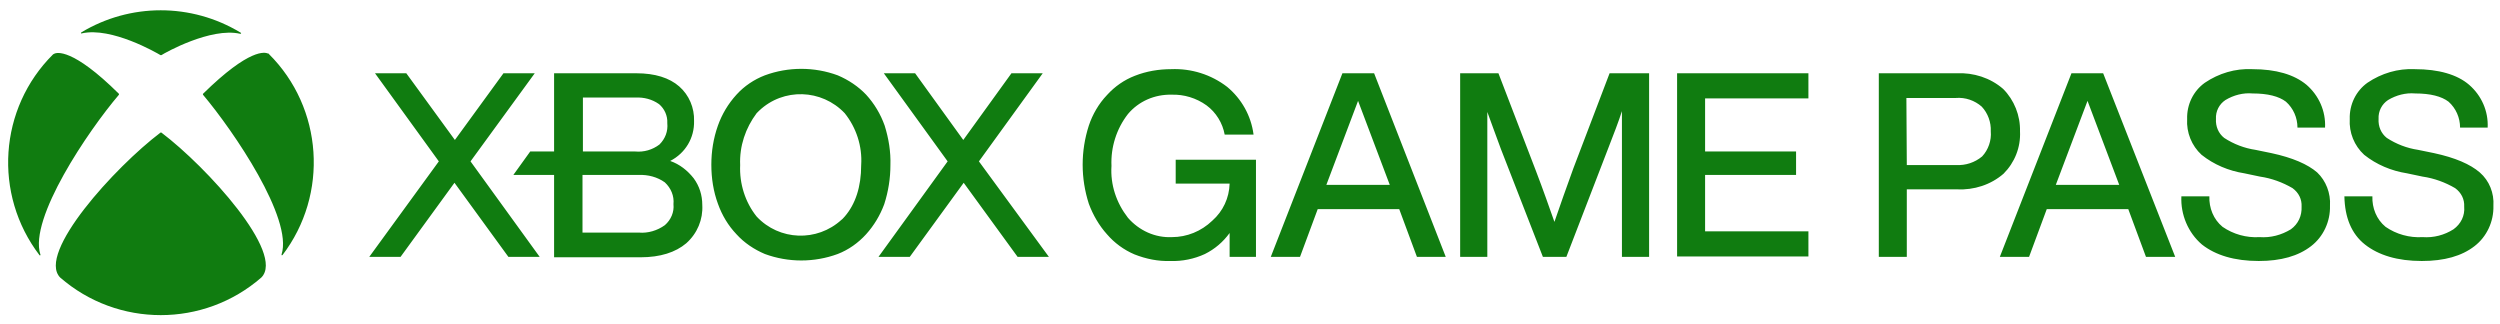 <?xml version="1.0" encoding="utf-8"?>
<!-- Generator: Adobe Illustrator 27.8.1, SVG Export Plug-In . SVG Version: 6.00 Build 0)  -->
<svg version="1.1" id="XBOXGPC6MO_brandLogo" xmlns="http://www.w3.org/2000/svg" xmlns:xlink="http://www.w3.org/1999/xlink" x="0px" y="0px"
	 viewBox="0 0 607.3 78.7" style="enable-background:new 0 0 607.3 78.7; background-color:#FFFFFF;" xml:space="preserve">
<style type="text/css">
	#XBOXGPC6MO_brandLogo .st0{fill:#107C10;}
</style>
<path class="st0" d="M39.1,32.2h0.1c11.1,8.4,30.1,29.3,24.3,35.2c-14,12.2-34.9,12.2-48.9,0C8.9,61.5,27.9,40.6,39,32.2
	C39,32.2,39,32.2,39.1,32.2z M58.4,7.9c-11.9-7.2-26.8-7.2-38.7,0c0,0,0,0.1,0,0.2c0,0,0.1,0.1,0.2,0c0,0,0,0,0,0
	c7.2-1.6,18.1,4.7,19.1,5.3h0.2c0.9-0.6,12-6.8,19.1-5.2c0,0,0.1,0,0.2,0c0.1,0,0.1-0.1,0-0.2C58.5,7.9,58.5,7.9,58.4,7.9z
	 M13.1,13.1l-0.2,0.1C-0.3,26.3-1.7,47.2,9.6,62c0,0,0.1,0.1,0.2,0c0.1-0.1,0-0.1,0-0.2c-2.8-8.7,11.6-30,19.1-38.8c0,0,0-0.1,0-0.1
	c0,0,0-0.1,0-0.1C17.6,11.6,13.7,12.7,13.1,13.1z M49.3,22.8c0,0,0,0.1,0,0.1c0,0,0,0.1,0,0.1c7.5,8.9,21.9,30.1,19.1,38.8
	c0,0.1,0,0.1,0,0.2c0.1,0,0.1,0,0.2,0c11.3-14.8,9.9-35.8-3.3-48.9c0-0.1-0.1-0.1-0.2-0.1C64.4,12.7,60.7,11.6,49.3,22.8z
	 M131.1,62.4h-7.6l-13.1-18l-13.1,18h-7.6l16.9-23.2L91.1,17.8h7.6L110.5,34l11.8-16.2h7.6l-15.6,21.4L131.1,62.4z M170.6,49.8
	c0.2,3.5-1.2,6.9-3.9,9.3c-2.6,2.2-6.3,3.4-11.1,3.4h-21V42.5h-9.9l4.1-5.7h5.8v-19h20c4.5,0,8,1.1,10.4,3.2
	c2.4,2.1,3.7,5.2,3.6,8.4c0.1,4.1-2.1,7.8-5.8,9.7c2.3,0.8,4.2,2.3,5.7,4.2C169.9,45.2,170.6,47.4,170.6,49.8L170.6,49.8z
	 M141.5,36.8h12.8c2.1,0.2,4.2-0.4,5.9-1.7c1.4-1.4,2.1-3.2,1.9-5.2c0.1-1.8-0.7-3.5-2-4.6c-1.7-1.2-3.7-1.7-5.7-1.6h-12.8V36.8z
	 M163.6,49.6c0.2-2-0.6-3.9-2.1-5.3c-1.8-1.3-4.1-1.9-6.3-1.8h-13.7v14h13.7c2.2,0.2,4.5-0.5,6.3-1.8
	C163,53.4,163.8,51.5,163.6,49.6L163.6,49.6z M216.3,40.1c0,3.2-0.5,6.4-1.5,9.5c-1,2.7-2.5,5.2-4.4,7.3c-1.9,2.1-4.3,3.8-6.9,4.8
	c-5.7,2.1-12,2.1-17.7,0c-2.6-1.1-5-2.7-6.9-4.8c-2-2.1-3.5-4.6-4.5-7.4c-1.1-3-1.6-6.2-1.6-9.5c0-3.2,0.5-6.4,1.6-9.5
	c1-2.8,2.5-5.3,4.5-7.5c1.9-2.1,4.3-3.7,6.9-4.7c5.7-2.1,12-2.1,17.7,0c2.6,1.1,5,2.7,6.9,4.7c2,2.2,3.5,4.7,4.5,7.5
	C215.9,33.7,216.4,36.9,216.3,40.1L216.3,40.1z M179.8,40.1c-0.2,4.5,1.2,9,4,12.5c5.5,5.9,14.7,6.2,20.6,0.8
	c0.3-0.2,0.5-0.5,0.8-0.8l0,0c2.6-3,4-7.2,4-12.5c0.3-4.6-1.2-9.1-4-12.6c-5.6-5.9-14.9-6.2-20.8-0.6c-0.2,0.2-0.4,0.4-0.6,0.6
	C181.1,31.1,179.6,35.5,179.8,40.1L179.8,40.1z M237.8,39.2l15.5-21.4h-7.6L234,34l-11.7-16.2h-7.6l15.5,21.4l-16.8,23.2h7.6
	l13.1-18l13.1,18h7.6L237.8,39.2z M333.8,17.8h-7.7l-17.4,44.6h7.1l4.3-11.6h19.8l4.3,11.6h7L333.8,17.8z M322.2,44.9l7.7-20.4
	l7.7,20.4H322.2z M305.1,38.9v23.5h-6.4v-5.8c-1.6,2.2-3.6,3.9-6,5.1c-2.6,1.2-5.5,1.8-8.4,1.7c-3,0.1-5.9-0.5-8.7-1.6
	c-2.6-1.1-4.9-2.8-6.7-4.9c-1.9-2.1-3.4-4.7-4.4-7.4c-1-3.1-1.5-6.3-1.5-9.5c0-3.2,0.5-6.4,1.5-9.5c0.9-2.7,2.4-5.3,4.4-7.4
	c1.9-2.1,4.2-3.7,6.8-4.7c2.8-1.1,5.8-1.6,8.8-1.6c4.9-0.2,9.7,1.3,13.6,4.3c3.5,2.9,5.8,7,6.4,11.5v0.1h-7l0,0
	c-0.5-2.8-2.1-5.4-4.4-7.1c-2.5-1.8-5.5-2.7-8.5-2.6c-4.1-0.1-8,1.6-10.6,4.7c-2.8,3.6-4.2,8.1-4,12.6c-0.3,4.6,1.2,9,4,12.6
	c2.7,3.1,6.6,4.9,10.7,4.7c3.6,0,7.1-1.4,9.8-4c2.6-2.3,4.1-5.5,4.2-9h-13.1v-5.8H305.1z M414.2,23.9v12.9h22.1v5.7h-22.1v13.7h25.1
	v6.1h-31.9V17.8h31.9v6.1L414.2,23.9z M400.6,17.8v44.6H394V27c-0.8,2.5-2,5.6-3.4,9.2l-10.1,26.2h-5.7l0,0l-10.2-26.2
	c-1.2-3.2-2.3-6.3-3.3-9v35.2h-6.6V17.8h9.3l9.1,23.7c1.8,4.7,3.3,9,4.5,12.4c1.4-4,2.9-8.4,4.6-13l8.8-23.1L400.6,17.8z
	 M486.6,21.6c-3.1-2.7-7.2-4-11.3-3.8h-18.9v44.6h6.8V46h12.2c4.1,0.2,8.2-1.1,11.3-3.8c2.7-2.7,4.2-6.4,4-10.3
	C490.8,28.1,489.3,24.3,486.6,21.6L486.6,21.6z M463.1,23.8h12c2.3-0.2,4.6,0.6,6.3,2.1c1.5,1.6,2.3,3.8,2.2,6
	c0.2,2.2-0.6,4.5-2.1,6.1c-1.8,1.5-4,2.2-6.3,2.1h-12L463.1,23.8z M566,50c0.1,3.8-1.6,7.5-4.6,9.8c-3.1,2.4-7.3,3.6-12.7,3.6
	c-5.9,0-10.5-1.4-13.8-4c-3.4-2.9-5.2-7.3-5-11.7l0,0h6.8l0,0c-0.1,2.8,1,5.6,3.2,7.4c2.6,1.8,5.8,2.7,9,2.5
	c2.7,0.2,5.3-0.5,7.6-1.9c1.8-1.3,2.7-3.3,2.6-5.5c0.1-1.8-0.7-3.4-2.2-4.5c-2.4-1.4-5.1-2.4-7.9-2.8l-3.8-0.8
	c-3.8-0.6-7.4-2.1-10.4-4.5c-2.4-2.2-3.7-5.4-3.5-8.7c-0.1-3.5,1.5-6.8,4.3-8.8c3.4-2.3,7.4-3.5,11.5-3.3c5.8,0,10.2,1.3,13.2,3.8
	c3,2.6,4.7,6.4,4.5,10.4l0,0h-6.7l0,0c0-2.4-1-4.7-2.8-6.3c-1.7-1.3-4.4-2-8.1-2c-2.3-0.2-4.6,0.4-6.6,1.6c-1.5,1-2.4,2.7-2.3,4.6
	c-0.1,1.8,0.6,3.5,2,4.6c2.3,1.5,4.9,2.5,7.6,2.9l3.9,0.8c5.1,1.1,8.8,2.7,11.1,4.7C565,43.9,566.2,46.9,566,50z M605.7,50
	c0.1,3.8-1.6,7.5-4.6,9.8c-3.1,2.4-7.3,3.6-12.8,3.6c-5.9,0-10.5-1.4-13.8-4s-4.9-6.6-5-11.7l0,0h6.8l0,0c-0.1,2.8,1,5.6,3.2,7.4
	c2.6,1.8,5.8,2.7,9,2.5c2.7,0.2,5.3-0.5,7.5-1.9c1.8-1.3,2.8-3.3,2.6-5.5c0.1-1.8-0.7-3.4-2.2-4.5c-2.4-1.4-5.1-2.4-7.9-2.8
	l-3.8-0.8c-3.8-0.6-7.4-2.1-10.4-4.5c-2.4-2.2-3.7-5.4-3.5-8.7c-0.1-3.5,1.5-6.8,4.3-8.8c3.4-2.3,7.4-3.5,11.5-3.3
	c5.8,0,10.3,1.3,13.2,3.8c3,2.6,4.7,6.4,4.5,10.4l0,0h-6.7l0,0c0-2.4-1-4.7-2.8-6.3c-1.7-1.3-4.4-2-8.1-2c-2.3-0.2-4.6,0.4-6.6,1.6
	c-1.5,1-2.4,2.7-2.3,4.6c-0.1,1.8,0.6,3.5,2,4.6c2.3,1.5,4.9,2.5,7.6,2.9l3.9,0.8c5.1,1.1,8.8,2.7,11.1,4.7
	C604.7,43.9,605.9,46.9,605.7,50L605.7,50z M510.9,17.8h-7.7l-17.4,44.6h7.1l4.3-11.6H517l4.3,11.6h7.1L510.9,17.8z M499.4,44.9
	l7.7-20.4l7.7,20.4H499.4z"/>
</svg>
